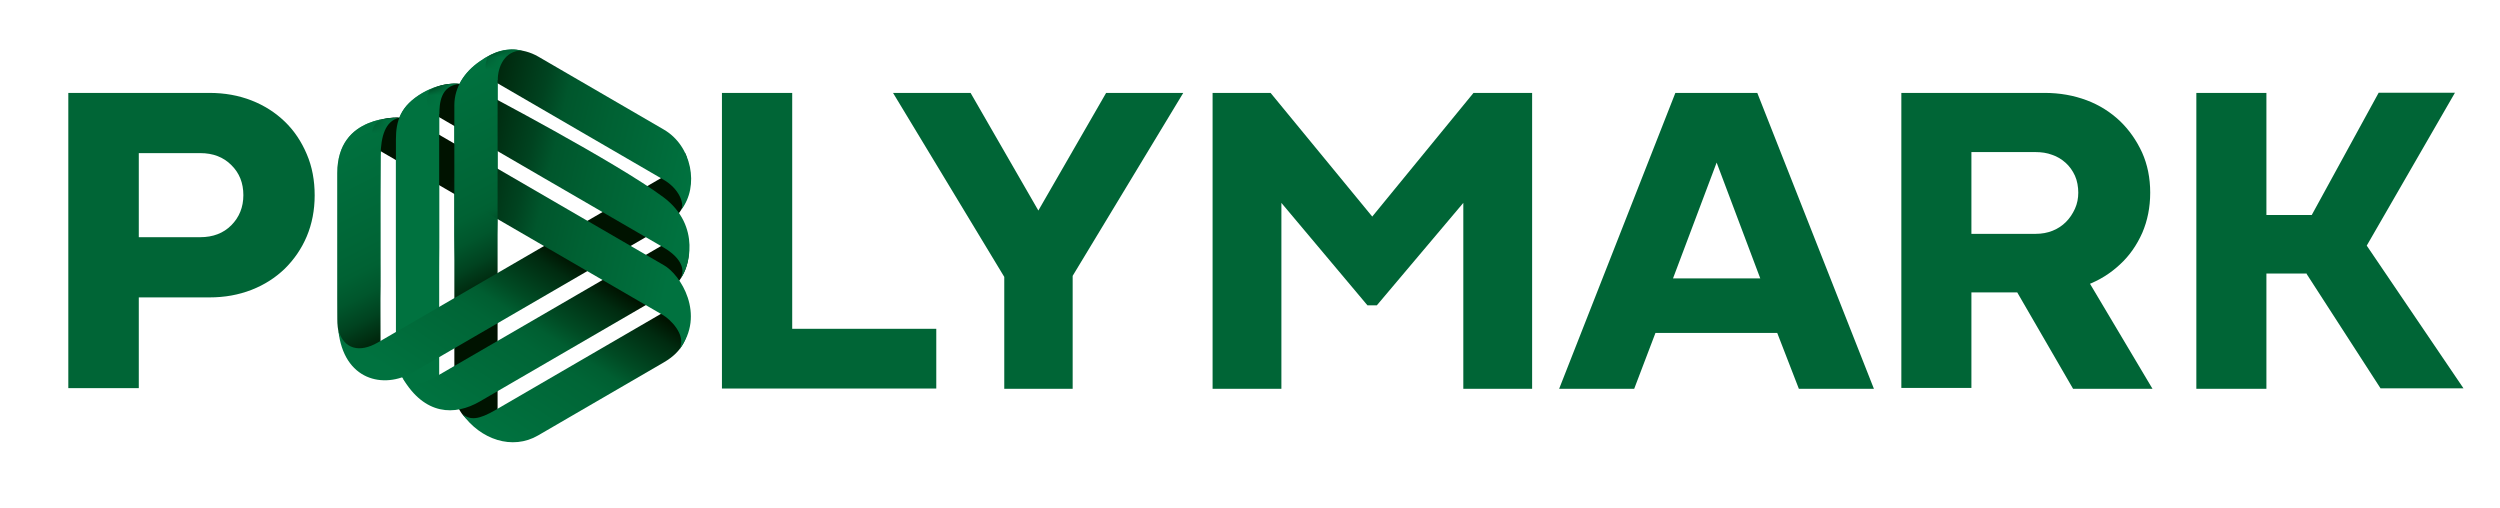 <svg width="197" height="40" viewBox="0 0 197 40" fill="none" xmlns="http://www.w3.org/2000/svg">
<path d="M5.383 7.321H16.506C17.702 7.321 18.8 7.519 19.816 7.914C20.831 8.31 21.7 8.87 22.437 9.579C23.174 10.287 23.748 11.144 24.174 12.149C24.599 13.137 24.796 14.225 24.796 15.395C24.796 16.565 24.583 17.652 24.174 18.624C23.764 19.596 23.174 20.453 22.437 21.178C21.7 21.887 20.831 22.447 19.816 22.842C18.8 23.238 17.702 23.435 16.506 23.435H10.396V18.69H15.786C16.785 18.69 17.604 18.377 18.227 17.751C18.849 17.125 19.177 16.334 19.177 15.378C19.177 14.423 18.866 13.632 18.227 13.006C17.604 12.38 16.785 12.066 15.786 12.066H10.511L10.937 11.638V30.586H5.383V7.321Z" fill="#006536"/>
<path d="M56.905 7.321H62.426V26.335L62 25.907H73.779V30.619H56.889V7.321H56.905Z" fill="#006536"/>
<path d="M70.404 7.321H76.482L82.035 16.96H81.609L87.163 7.321H93.241L81.806 26.236L70.371 7.321H70.404ZM79.136 21.277H84.526V30.636H79.136V21.277Z" fill="#006536"/>
<path d="M95.535 7.321H100.122L108.412 17.405H107.855L116.112 7.321H120.731V30.636H115.309V15.56L115.587 15.658L108.494 24.061H107.756L100.696 15.658L100.974 15.56V30.636H95.552V7.321H95.535Z" fill="#006536"/>
<path d="M132.036 7.321H138.474L147.664 30.636H141.75L139.899 25.857L140.456 26.236H130.037L130.594 25.857L128.775 30.636H122.861L132.019 7.321H132.036ZM131.397 21.936H139.129L138.851 22.315L135.115 12.396H135.427L131.691 22.315L131.413 21.936H131.397Z" fill="#006536"/>
<path d="M149.826 7.321H161.114C162.31 7.321 163.407 7.519 164.423 7.898C165.439 8.277 166.307 8.837 167.044 9.529C167.781 10.238 168.355 11.062 168.797 12.017C169.223 12.973 169.436 14.027 169.436 15.181C169.436 16.334 169.223 17.389 168.813 18.344C168.388 19.3 167.814 20.14 167.061 20.832C166.307 21.541 165.439 22.084 164.439 22.463C163.44 22.842 162.326 23.04 161.114 23.04H154.823V18.427H160.409C160.901 18.427 161.343 18.344 161.753 18.179C162.162 18.015 162.506 17.784 162.801 17.487C163.096 17.191 163.325 16.845 163.506 16.449C163.686 16.054 163.768 15.626 163.768 15.181C163.768 14.736 163.686 14.241 163.506 13.846C163.325 13.451 163.08 13.105 162.768 12.825C162.457 12.544 162.097 12.33 161.703 12.198C161.31 12.05 160.868 11.984 160.409 11.984H154.921L155.347 11.556V30.57H149.826V7.321ZM158.738 22.645L164.194 21.524L169.616 30.636H163.358L158.738 22.661V22.645Z" fill="#006536"/>
<path d="M173.072 7.321H178.593V30.636H173.072V7.321ZM181.706 21.557H178.069V16.944H182.165L187.44 7.305H193.452L186.293 19.712L186.26 19.003L194.124 30.602H187.587L181.722 21.524L181.706 21.557Z" fill="#006536"/>
<path d="M34.607 8.985V29.779C34.607 31.196 33.558 31.163 33.558 31.163C31.74 30.471 31.199 29.202 31.199 27.785V10.963C31.199 9.546 31.56 8.326 33.296 7.321C34.902 6.399 36.212 6.613 36.212 6.613C34.705 6.745 34.623 8.178 34.623 8.985H34.607Z" fill="#00723F"/>
<path d="M39.21 6.3C39.21 7.173 39.21 32.448 39.21 32.448C39.21 32.926 37.998 33.749 37.998 33.749C36.261 33.041 35.803 31.888 35.803 30.471V8.293C35.803 6.876 36.605 5.673 37.785 4.85C38.948 4.026 39.964 3.729 41.16 3.993C39.784 3.943 39.21 5.278 39.227 6.316L39.21 6.3Z" fill="url(#paint0_linear_40_519)"/>
<path d="M29.988 12.264C29.955 14.472 29.988 27.109 29.988 27.109C29.955 28.131 26.547 28.773 26.58 25.132C26.58 25.132 26.58 18.13 26.58 13.631C26.58 8.985 31.446 9.282 31.446 9.282C30.348 9.545 30.021 10.748 29.988 12.264Z" fill="url(#paint1_linear_40_519)"/>
<path d="M52.3 19.267L34.64 29.515C33.411 30.224 32.461 30.603 31.74 29.812C33.46 32.728 35.836 32.778 37.802 31.641L52.3 23.221C53.529 22.513 54.282 21.195 54.282 19.778C54.282 19.778 53.529 18.542 52.3 19.25V19.267Z" fill="url(#paint2_linear_40_519)"/>
<path d="M52.301 13.912L29.791 26.978C28.317 27.835 27.104 27.505 26.662 26.022C27.072 29.977 30.233 30.685 32.527 29.35L52.301 17.866C53.529 17.158 54.283 15.84 54.283 14.423V13.549V13.335C54.25 12.874 54.152 12.429 53.972 12.017C53.824 12.363 53.628 12.693 53.398 12.989C53.103 13.352 52.743 13.665 52.317 13.912H52.301Z" fill="url(#paint3_linear_40_519)"/>
<path d="M52.3 24.605L38.998 32.333C37.769 33.041 37.065 33.157 36.426 32.613C37.867 34.639 40.374 35.496 42.405 34.31L52.3 28.56C53.84 27.67 54.266 26.533 54.266 25.116C54.266 25.116 53.513 23.88 52.284 24.589L52.3 24.605Z" fill="url(#paint4_linear_40_519)"/>
<path d="M34.377 9.101C34.377 9.101 51.267 18.921 52.283 19.498C53.299 20.075 54.135 21.03 53.627 21.937C54.282 21.162 55.298 17.801 52.283 15.544C48.597 12.792 37.785 7.124 37.785 7.124C36.556 6.416 35.049 6.416 33.837 7.124C33.837 7.124 33.148 8.393 34.377 9.101Z" fill="url(#paint5_linear_40_519)"/>
<path d="M29.774 11.787L52.284 24.852C52.71 25.1 54.135 26.352 53.545 27.522C55.609 24.803 53.643 21.623 52.284 20.882L33.182 9.793C32.248 9.249 31.15 9.117 30.134 9.414C29.578 9.579 29.233 10.155 29.348 10.732C29.43 11.193 29.561 11.671 29.774 11.787Z" fill="url(#paint6_linear_40_519)"/>
<path d="M38.982 6.432L52.285 14.159C53.513 14.868 53.956 16.054 53.677 16.532C55.119 14.687 54.529 11.49 52.301 10.205C50.073 8.903 42.406 4.455 42.406 4.455C41.177 3.746 39.686 3.746 38.458 4.455C38.458 4.455 37.77 5.723 38.998 6.432H38.982Z" fill="url(#paint7_linear_40_519)"/>
<mask id="mask0_40_519" style="mask-type:luminance" maskUnits="userSpaceOnUse" x="26" y="3" width="25" height="22">
<path d="M50.269 11.441L26.58 24.803V10.831L40.456 3.087L50.269 11.441Z" fill="white"/>
</mask>
<g mask="url(#mask0_40_519)">
<path d="M34.607 8.985V29.779C34.607 31.196 33.558 31.163 33.558 31.163C31.74 30.471 31.199 29.202 31.199 27.785V10.963C31.199 9.546 31.56 8.326 33.296 7.321C34.902 6.399 36.212 6.613 36.212 6.613C34.705 6.745 34.623 8.178 34.623 8.985H34.607Z" fill="#00723F"/>
<path d="M39.21 6.3C39.21 7.173 39.21 32.448 39.21 32.448C39.21 32.926 37.998 33.749 37.998 33.749C36.261 33.041 35.803 31.888 35.803 30.471V8.293C35.803 6.876 36.605 5.673 37.785 4.85C38.948 4.026 39.964 3.729 41.16 3.993C39.784 3.943 39.21 5.278 39.227 6.316L39.21 6.3Z" fill="url(#paint8_linear_40_519)"/>
<path d="M29.988 12.264C29.955 14.472 29.988 27.109 29.988 27.109C29.955 28.131 26.547 28.773 26.58 25.132C26.58 25.132 26.58 18.13 26.58 13.631C26.58 8.985 31.446 9.282 31.446 9.282C30.348 9.545 30.021 10.748 29.988 12.264Z" fill="url(#paint9_linear_40_519)"/>
</g>
<defs>
<linearGradient id="paint0_linear_40_519" x1="33.141" y1="7.081" x2="41.125" y2="22.903" gradientUnits="userSpaceOnUse">
<stop stop-color="#00723F"/>
<stop offset="0.5" stop-color="#006536"/>
<stop offset="0.6" stop-color="#006133"/>
<stop offset="0.7" stop-color="#00562C"/>
<stop offset="0.8" stop-color="#004320"/>
<stop offset="0.9" stop-color="#00290E"/>
<stop offset="1" stop-color="#001300"/>
</linearGradient>
<linearGradient id="paint1_linear_40_519" x1="25.62" y1="10.916" x2="33.618" y2="26.729" gradientUnits="userSpaceOnUse">
<stop stop-color="#00723F"/>
<stop offset="0.5" stop-color="#006536"/>
<stop offset="0.6" stop-color="#006133"/>
<stop offset="0.7" stop-color="#00562C"/>
<stop offset="0.8" stop-color="#004320"/>
<stop offset="0.9" stop-color="#00290E"/>
<stop offset="1" stop-color="#001300"/>
</linearGradient>
<linearGradient id="paint2_linear_40_519" x1="37.621" y1="33.75" x2="45.945" y2="20.958" gradientUnits="userSpaceOnUse">
<stop stop-color="#00723F"/>
<stop offset="0.5" stop-color="#006536"/>
<stop offset="0.6" stop-color="#005E31"/>
<stop offset="0.7" stop-color="#004B24"/>
<stop offset="0.9" stop-color="#002B10"/>
<stop offset="1" stop-color="#001300"/>
</linearGradient>
<linearGradient id="paint3_linear_40_519" x1="33.772" y1="31.229" x2="42.079" y2="18.437" gradientUnits="userSpaceOnUse">
<stop stop-color="#00723F"/>
<stop offset="0.5" stop-color="#006536"/>
<stop offset="0.6" stop-color="#005E31"/>
<stop offset="0.7" stop-color="#004B24"/>
<stop offset="0.9" stop-color="#002B10"/>
<stop offset="1" stop-color="#001300"/>
</linearGradient>
<linearGradient id="paint4_linear_40_519" x1="41.16" y1="36.04" x2="49.484" y2="23.248" gradientUnits="userSpaceOnUse">
<stop stop-color="#00723F"/>
<stop offset="0.5" stop-color="#006536"/>
<stop offset="0.6" stop-color="#005E31"/>
<stop offset="0.7" stop-color="#004B24"/>
<stop offset="0.9" stop-color="#002B10"/>
<stop offset="1" stop-color="#001300"/>
</linearGradient>
<linearGradient id="paint5_linear_40_519" x1="53.987" y1="16.384" x2="36.021" y2="12.228" gradientUnits="userSpaceOnUse">
<stop stop-color="#00723F"/>
<stop offset="0.3" stop-color="#006536"/>
<stop offset="0.4" stop-color="#006133"/>
<stop offset="0.6" stop-color="#00562C"/>
<stop offset="0.7" stop-color="#004320"/>
<stop offset="0.9" stop-color="#00290E"/>
<stop offset="1" stop-color="#001300"/>
</linearGradient>
<linearGradient id="paint6_linear_40_519" x1="52.955" y1="20.816" x2="34.99" y2="16.676" gradientUnits="userSpaceOnUse">
<stop stop-color="#00723F"/>
<stop offset="0.3" stop-color="#006536"/>
<stop offset="0.4" stop-color="#006133"/>
<stop offset="0.6" stop-color="#00562C"/>
<stop offset="0.7" stop-color="#004320"/>
<stop offset="0.9" stop-color="#00290E"/>
<stop offset="1" stop-color="#001300"/>
</linearGradient>
<linearGradient id="paint7_linear_40_519" x1="54.988" y1="12.034" x2="37.022" y2="7.878" gradientUnits="userSpaceOnUse">
<stop stop-color="#00723F"/>
<stop offset="0.3" stop-color="#006536"/>
<stop offset="0.4" stop-color="#006133"/>
<stop offset="0.6" stop-color="#00562C"/>
<stop offset="0.7" stop-color="#004320"/>
<stop offset="0.9" stop-color="#00290E"/>
<stop offset="1" stop-color="#001300"/>
</linearGradient>
<linearGradient id="paint8_linear_40_519" x1="33.141" y1="7.081" x2="41.125" y2="22.903" gradientUnits="userSpaceOnUse">
<stop stop-color="#00723F"/>
<stop offset="0.5" stop-color="#006536"/>
<stop offset="0.6" stop-color="#006133"/>
<stop offset="0.7" stop-color="#00562C"/>
<stop offset="0.8" stop-color="#004320"/>
<stop offset="0.9" stop-color="#00290E"/>
<stop offset="1" stop-color="#001300"/>
</linearGradient>
<linearGradient id="paint9_linear_40_519" x1="25.62" y1="10.916" x2="33.618" y2="26.729" gradientUnits="userSpaceOnUse">
<stop stop-color="#00723F"/>
<stop offset="0.5" stop-color="#006536"/>
<stop offset="0.6" stop-color="#006133"/>
<stop offset="0.7" stop-color="#00562C"/>
<stop offset="0.8" stop-color="#004320"/>
<stop offset="0.9" stop-color="#00290E"/>
<stop offset="1" stop-color="#001300"/>
</linearGradient>
</defs>
</svg>
